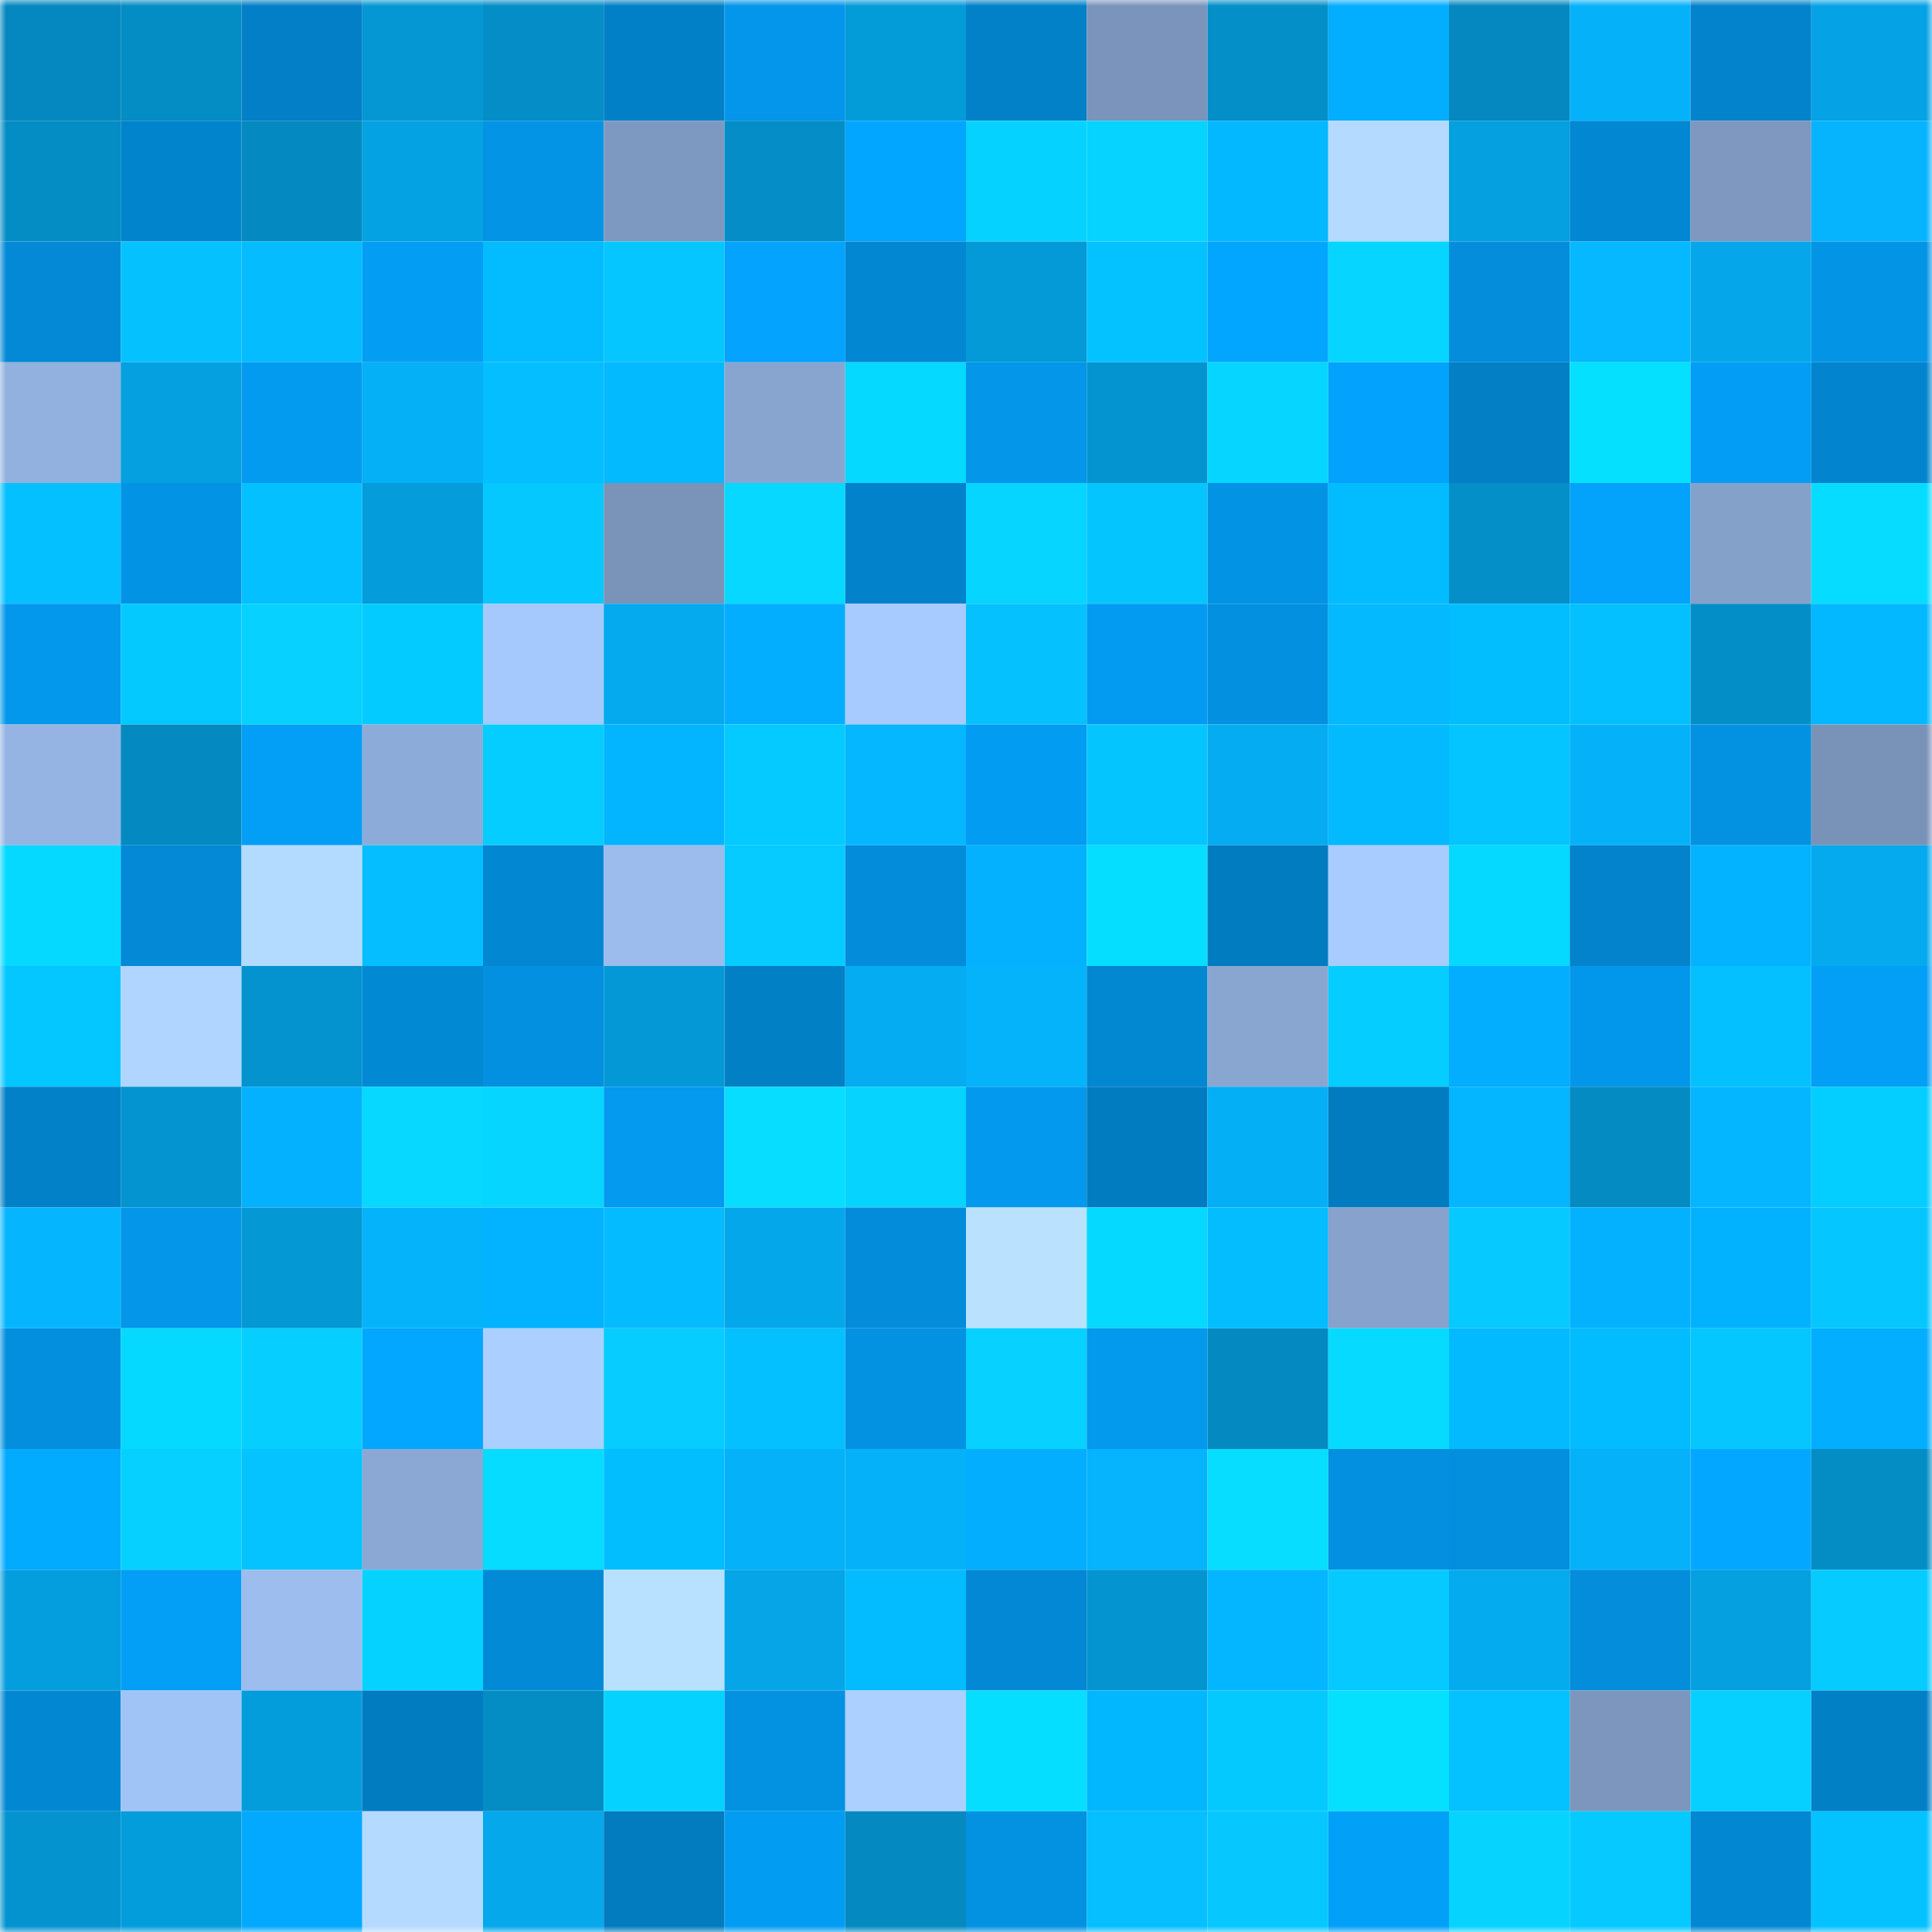 <svg viewBox="0 0 160 160" fill="none" role="img" xmlns="http://www.w3.org/2000/svg" width="240" height="240" name="ens%2Cthepeeler.eth"><mask id="786581731" mask-type="alpha" maskUnits="userSpaceOnUse" x="0" y="0" width="160" height="160"><rect width="160" height="160" fill="#FFFFFF"></rect></mask><g mask="url(#786581731)"><rect x="0" y="0" width="10" height="10" fill="#0488bf"></rect><rect x="10" y="0" width="10" height="10" fill="#048cc4"></rect><rect x="20" y="0" width="10" height="10" fill="#027fc6"></rect><rect x="30" y="0" width="10" height="10" fill="#0497d3"></rect><rect x="40" y="0" width="10" height="10" fill="#048dc6"></rect><rect x="50" y="0" width="10" height="10" fill="#0280c7"></rect><rect x="60" y="0" width="10" height="10" fill="#0396ea"></rect><rect x="70" y="0" width="10" height="10" fill="#049bd9"></rect><rect x="80" y="0" width="10" height="10" fill="#0281c9"></rect><rect x="90" y="0" width="10" height="10" fill="#7a94bb"></rect><rect x="100" y="0" width="10" height="10" fill="#048fc9"></rect><rect x="110" y="0" width="10" height="10" fill="#03adff"></rect><rect x="120" y="0" width="10" height="10" fill="#0488bf"></rect><rect x="130" y="0" width="10" height="10" fill="#05b2fa"></rect><rect x="140" y="0" width="10" height="10" fill="#0283cc"></rect><rect x="150" y="0" width="10" height="10" fill="#05a3e5"></rect><rect x="0" y="10" width="10" height="10" fill="#048dc5"></rect><rect x="10" y="10" width="10" height="10" fill="#0284cd"></rect><rect x="20" y="10" width="10" height="10" fill="#048ac1"></rect><rect x="30" y="10" width="10" height="10" fill="#04a2e3"></rect><rect x="40" y="10" width="10" height="10" fill="#0394e6"></rect><rect x="50" y="10" width="10" height="10" fill="#7e99c1"></rect><rect x="60" y="10" width="10" height="10" fill="#048dc6"></rect><rect x="70" y="10" width="10" height="10" fill="#03a6ff"></rect><rect x="80" y="10" width="10" height="10" fill="#06d2ff"></rect><rect x="90" y="10" width="10" height="10" fill="#06d3ff"></rect><rect x="100" y="10" width="10" height="10" fill="#03b8ff"></rect><rect x="110" y="10" width="10" height="10" fill="#b4daff"></rect><rect x="120" y="10" width="10" height="10" fill="#04a0e0"></rect><rect x="130" y="10" width="10" height="10" fill="#0288d3"></rect><rect x="140" y="10" width="10" height="10" fill="#7e98c0"></rect><rect x="150" y="10" width="10" height="10" fill="#05b4fd"></rect><rect x="0" y="20" width="10" height="10" fill="#0389d5"></rect><rect x="10" y="20" width="10" height="10" fill="#05c2ff"></rect><rect x="20" y="20" width="10" height="10" fill="#05bcff"></rect><rect x="30" y="20" width="10" height="10" fill="#039df4"></rect><rect x="40" y="20" width="10" height="10" fill="#03bbff"></rect><rect x="50" y="20" width="10" height="10" fill="#05c6ff"></rect><rect x="60" y="20" width="10" height="10" fill="#03a3fe"></rect><rect x="70" y="20" width="10" height="10" fill="#0287d2"></rect><rect x="80" y="20" width="10" height="10" fill="#0499d7"></rect><rect x="90" y="20" width="10" height="10" fill="#04c2ff"></rect><rect x="100" y="20" width="10" height="10" fill="#03a6ff"></rect><rect x="110" y="20" width="10" height="10" fill="#06d5ff"></rect><rect x="120" y="20" width="10" height="10" fill="#038ddb"></rect><rect x="130" y="20" width="10" height="10" fill="#05b8ff"></rect><rect x="140" y="20" width="10" height="10" fill="#05a7ea"></rect><rect x="150" y="20" width="10" height="10" fill="#0394e6"></rect><rect x="0" y="30" width="10" height="10" fill="#92b1df"></rect><rect x="10" y="30" width="10" height="10" fill="#04a0e0"></rect><rect x="20" y="30" width="10" height="10" fill="#039bf0"></rect><rect x="30" y="30" width="10" height="10" fill="#05b0f7"></rect><rect x="40" y="30" width="10" height="10" fill="#05beff"></rect><rect x="50" y="30" width="10" height="10" fill="#03b9ff"></rect><rect x="60" y="30" width="10" height="10" fill="#88a5d0"></rect><rect x="70" y="30" width="10" height="10" fill="#06d9ff"></rect><rect x="80" y="30" width="10" height="10" fill="#0396e9"></rect><rect x="90" y="30" width="10" height="10" fill="#0495d0"></rect><rect x="100" y="30" width="10" height="10" fill="#06d6ff"></rect><rect x="110" y="30" width="10" height="10" fill="#03a2fc"></rect><rect x="120" y="30" width="10" height="10" fill="#027fc5"></rect><rect x="130" y="30" width="10" height="10" fill="#06e0ff"></rect><rect x="140" y="30" width="10" height="10" fill="#039df5"></rect><rect x="150" y="30" width="10" height="10" fill="#0285ce"></rect><rect x="0" y="40" width="10" height="10" fill="#05c0ff"></rect><rect x="10" y="40" width="10" height="10" fill="#0393e5"></rect><rect x="20" y="40" width="10" height="10" fill="#04c0ff"></rect><rect x="30" y="40" width="10" height="10" fill="#049cdb"></rect><rect x="40" y="40" width="10" height="10" fill="#04c8ff"></rect><rect x="50" y="40" width="10" height="10" fill="#7993b9"></rect><rect x="60" y="40" width="10" height="10" fill="#06d8ff"></rect><rect x="70" y="40" width="10" height="10" fill="#0282ca"></rect><rect x="80" y="40" width="10" height="10" fill="#06d6ff"></rect><rect x="90" y="40" width="10" height="10" fill="#05c5ff"></rect><rect x="100" y="40" width="10" height="10" fill="#0393e5"></rect><rect x="110" y="40" width="10" height="10" fill="#03bcff"></rect><rect x="120" y="40" width="10" height="10" fill="#048fc8"></rect><rect x="130" y="40" width="10" height="10" fill="#03a2fb"></rect><rect x="140" y="40" width="10" height="10" fill="#84a1ca"></rect><rect x="150" y="40" width="10" height="10" fill="#06dcff"></rect><rect x="0" y="50" width="10" height="10" fill="#0398ec"></rect><rect x="10" y="50" width="10" height="10" fill="#04c9ff"></rect><rect x="20" y="50" width="10" height="10" fill="#06d1ff"></rect><rect x="30" y="50" width="10" height="10" fill="#04cbff"></rect><rect x="40" y="50" width="10" height="10" fill="#a6c9fd"></rect><rect x="50" y="50" width="10" height="10" fill="#05aaee"></rect><rect x="60" y="50" width="10" height="10" fill="#03adff"></rect><rect x="70" y="50" width="10" height="10" fill="#a7caff"></rect><rect x="80" y="50" width="10" height="10" fill="#05c2ff"></rect><rect x="90" y="50" width="10" height="10" fill="#039bf1"></rect><rect x="100" y="50" width="10" height="10" fill="#0390e0"></rect><rect x="110" y="50" width="10" height="10" fill="#05b9ff"></rect><rect x="120" y="50" width="10" height="10" fill="#03beff"></rect><rect x="130" y="50" width="10" height="10" fill="#04c0ff"></rect><rect x="140" y="50" width="10" height="10" fill="#048ec7"></rect><rect x="150" y="50" width="10" height="10" fill="#03b8ff"></rect><rect x="0" y="60" width="10" height="10" fill="#95b4e3"></rect><rect x="10" y="60" width="10" height="10" fill="#0489c0"></rect><rect x="20" y="60" width="10" height="10" fill="#039ef6"></rect><rect x="30" y="60" width="10" height="10" fill="#8dabd8"></rect><rect x="40" y="60" width="10" height="10" fill="#06cdff"></rect><rect x="50" y="60" width="10" height="10" fill="#03b4ff"></rect><rect x="60" y="60" width="10" height="10" fill="#04caff"></rect><rect x="70" y="60" width="10" height="10" fill="#05b7ff"></rect><rect x="80" y="60" width="10" height="10" fill="#039cf3"></rect><rect x="90" y="60" width="10" height="10" fill="#05c5ff"></rect><rect x="100" y="60" width="10" height="10" fill="#05acf1"></rect><rect x="110" y="60" width="10" height="10" fill="#03b9ff"></rect><rect x="120" y="60" width="10" height="10" fill="#04c5ff"></rect><rect x="130" y="60" width="10" height="10" fill="#05b2fa"></rect><rect x="140" y="60" width="10" height="10" fill="#0391e1"></rect><rect x="150" y="60" width="10" height="10" fill="#7992b8"></rect><rect x="0" y="70" width="10" height="10" fill="#06d9ff"></rect><rect x="10" y="70" width="10" height="10" fill="#0389d5"></rect><rect x="20" y="70" width="10" height="10" fill="#b3daff"></rect><rect x="30" y="70" width="10" height="10" fill="#05beff"></rect><rect x="40" y="70" width="10" height="10" fill="#0287d2"></rect><rect x="50" y="70" width="10" height="10" fill="#9bbced"></rect><rect x="60" y="70" width="10" height="10" fill="#06cbff"></rect><rect x="70" y="70" width="10" height="10" fill="#038cda"></rect><rect x="80" y="70" width="10" height="10" fill="#03b1ff"></rect><rect x="90" y="70" width="10" height="10" fill="#06deff"></rect><rect x="100" y="70" width="10" height="10" fill="#027cc1"></rect><rect x="110" y="70" width="10" height="10" fill="#a8ccff"></rect><rect x="120" y="70" width="10" height="10" fill="#06d9ff"></rect><rect x="130" y="70" width="10" height="10" fill="#0283cb"></rect><rect x="140" y="70" width="10" height="10" fill="#03b3ff"></rect><rect x="150" y="70" width="10" height="10" fill="#05a9ed"></rect><rect x="0" y="80" width="10" height="10" fill="#04c7ff"></rect><rect x="10" y="80" width="10" height="10" fill="#b0d5ff"></rect><rect x="20" y="80" width="10" height="10" fill="#0493ce"></rect><rect x="30" y="80" width="10" height="10" fill="#0289d4"></rect><rect x="40" y="80" width="10" height="10" fill="#0390e0"></rect><rect x="50" y="80" width="10" height="10" fill="#0499d6"></rect><rect x="60" y="80" width="10" height="10" fill="#0280c6"></rect><rect x="70" y="80" width="10" height="10" fill="#05acf1"></rect><rect x="80" y="80" width="10" height="10" fill="#05b3fb"></rect><rect x="90" y="80" width="10" height="10" fill="#0287d1"></rect><rect x="100" y="80" width="10" height="10" fill="#89a6d1"></rect><rect x="110" y="80" width="10" height="10" fill="#06cdff"></rect><rect x="120" y="80" width="10" height="10" fill="#03adff"></rect><rect x="130" y="80" width="10" height="10" fill="#0397eb"></rect><rect x="140" y="80" width="10" height="10" fill="#05c0ff"></rect><rect x="150" y="80" width="10" height="10" fill="#039ef6"></rect><rect x="0" y="90" width="10" height="10" fill="#0281c8"></rect><rect x="10" y="90" width="10" height="10" fill="#0495d0"></rect><rect x="20" y="90" width="10" height="10" fill="#03b1ff"></rect><rect x="30" y="90" width="10" height="10" fill="#06d8ff"></rect><rect x="40" y="90" width="10" height="10" fill="#06d6ff"></rect><rect x="50" y="90" width="10" height="10" fill="#039aef"></rect><rect x="60" y="90" width="10" height="10" fill="#06ddff"></rect><rect x="70" y="90" width="10" height="10" fill="#06d4ff"></rect><rect x="80" y="90" width="10" height="10" fill="#0399ee"></rect><rect x="90" y="90" width="10" height="10" fill="#027cc1"></rect><rect x="100" y="90" width="10" height="10" fill="#05aff6"></rect><rect x="110" y="90" width="10" height="10" fill="#027cc0"></rect><rect x="120" y="90" width="10" height="10" fill="#03b6ff"></rect><rect x="130" y="90" width="10" height="10" fill="#048bc2"></rect><rect x="140" y="90" width="10" height="10" fill="#03b6ff"></rect><rect x="150" y="90" width="10" height="10" fill="#04cdff"></rect><rect x="0" y="100" width="10" height="10" fill="#05b6ff"></rect><rect x="10" y="100" width="10" height="10" fill="#0396e9"></rect><rect x="20" y="100" width="10" height="10" fill="#0498d5"></rect><rect x="30" y="100" width="10" height="10" fill="#05b3fb"></rect><rect x="40" y="100" width="10" height="10" fill="#03b3ff"></rect><rect x="50" y="100" width="10" height="10" fill="#05bbff"></rect><rect x="60" y="100" width="10" height="10" fill="#05a7eb"></rect><rect x="70" y="100" width="10" height="10" fill="#038cda"></rect><rect x="80" y="100" width="10" height="10" fill="#bae2ff"></rect><rect x="90" y="100" width="10" height="10" fill="#06d9ff"></rect><rect x="100" y="100" width="10" height="10" fill="#03bdff"></rect><rect x="110" y="100" width="10" height="10" fill="#86a2cd"></rect><rect x="120" y="100" width="10" height="10" fill="#06caff"></rect><rect x="130" y="100" width="10" height="10" fill="#03b1ff"></rect><rect x="140" y="100" width="10" height="10" fill="#03b2ff"></rect><rect x="150" y="100" width="10" height="10" fill="#05c6ff"></rect><rect x="0" y="110" width="10" height="10" fill="#038fde"></rect><rect x="10" y="110" width="10" height="10" fill="#06d9ff"></rect><rect x="20" y="110" width="10" height="10" fill="#06ceff"></rect><rect x="30" y="110" width="10" height="10" fill="#03a7ff"></rect><rect x="40" y="110" width="10" height="10" fill="#abcfff"></rect><rect x="50" y="110" width="10" height="10" fill="#06ccff"></rect><rect x="60" y="110" width="10" height="10" fill="#04c0ff"></rect><rect x="70" y="110" width="10" height="10" fill="#0392e2"></rect><rect x="80" y="110" width="10" height="10" fill="#06d1ff"></rect><rect x="90" y="110" width="10" height="10" fill="#0399ed"></rect><rect x="100" y="110" width="10" height="10" fill="#048ac1"></rect><rect x="110" y="110" width="10" height="10" fill="#06dbff"></rect><rect x="120" y="110" width="10" height="10" fill="#03baff"></rect><rect x="130" y="110" width="10" height="10" fill="#03bbff"></rect><rect x="140" y="110" width="10" height="10" fill="#05c6ff"></rect><rect x="150" y="110" width="10" height="10" fill="#03aeff"></rect><rect x="0" y="120" width="10" height="10" fill="#03abff"></rect><rect x="10" y="120" width="10" height="10" fill="#06d0ff"></rect><rect x="20" y="120" width="10" height="10" fill="#04c3ff"></rect><rect x="30" y="120" width="10" height="10" fill="#8ba8d4"></rect><rect x="40" y="120" width="10" height="10" fill="#06dcff"></rect><rect x="50" y="120" width="10" height="10" fill="#03beff"></rect><rect x="60" y="120" width="10" height="10" fill="#05b1f8"></rect><rect x="70" y="120" width="10" height="10" fill="#05b2f9"></rect><rect x="80" y="120" width="10" height="10" fill="#03adff"></rect><rect x="90" y="120" width="10" height="10" fill="#05b4fc"></rect><rect x="100" y="120" width="10" height="10" fill="#06ddff"></rect><rect x="110" y="120" width="10" height="10" fill="#0390e0"></rect><rect x="120" y="120" width="10" height="10" fill="#038fde"></rect><rect x="130" y="120" width="10" height="10" fill="#05b2fa"></rect><rect x="140" y="120" width="10" height="10" fill="#03a7ff"></rect><rect x="150" y="120" width="10" height="10" fill="#048dc5"></rect><rect x="0" y="130" width="10" height="10" fill="#049ddd"></rect><rect x="10" y="130" width="10" height="10" fill="#039ef5"></rect><rect x="20" y="130" width="10" height="10" fill="#9cbdee"></rect><rect x="30" y="130" width="10" height="10" fill="#06d2ff"></rect><rect x="40" y="130" width="10" height="10" fill="#038ad7"></rect><rect x="50" y="130" width="10" height="10" fill="#b8e0ff"></rect><rect x="60" y="130" width="10" height="10" fill="#05a5e7"></rect><rect x="70" y="130" width="10" height="10" fill="#03bbff"></rect><rect x="80" y="130" width="10" height="10" fill="#0288d4"></rect><rect x="90" y="130" width="10" height="10" fill="#0495d0"></rect><rect x="100" y="130" width="10" height="10" fill="#03b6ff"></rect><rect x="110" y="130" width="10" height="10" fill="#06caff"></rect><rect x="120" y="130" width="10" height="10" fill="#05abef"></rect><rect x="130" y="130" width="10" height="10" fill="#038ddb"></rect><rect x="140" y="130" width="10" height="10" fill="#04a0e0"></rect><rect x="150" y="130" width="10" height="10" fill="#06cbff"></rect><rect x="0" y="140" width="10" height="10" fill="#0288d3"></rect><rect x="10" y="140" width="10" height="10" fill="#a1c4f7"></rect><rect x="20" y="140" width="10" height="10" fill="#049ddc"></rect><rect x="30" y="140" width="10" height="10" fill="#027cc0"></rect><rect x="40" y="140" width="10" height="10" fill="#048cc4"></rect><rect x="50" y="140" width="10" height="10" fill="#06d2ff"></rect><rect x="60" y="140" width="10" height="10" fill="#0392e2"></rect><rect x="70" y="140" width="10" height="10" fill="#acd0ff"></rect><rect x="80" y="140" width="10" height="10" fill="#06deff"></rect><rect x="90" y="140" width="10" height="10" fill="#03b7ff"></rect><rect x="100" y="140" width="10" height="10" fill="#04c9ff"></rect><rect x="110" y="140" width="10" height="10" fill="#06e0ff"></rect><rect x="120" y="140" width="10" height="10" fill="#04c1ff"></rect><rect x="130" y="140" width="10" height="10" fill="#7c96bd"></rect><rect x="140" y="140" width="10" height="10" fill="#06d0ff"></rect><rect x="150" y="140" width="10" height="10" fill="#0280c6"></rect><rect x="0" y="150" width="10" height="10" fill="#0493cf"></rect><rect x="10" y="150" width="10" height="10" fill="#049ddc"></rect><rect x="20" y="150" width="10" height="10" fill="#03a9ff"></rect><rect x="30" y="150" width="10" height="10" fill="#b4daff"></rect><rect x="40" y="150" width="10" height="10" fill="#05a8eb"></rect><rect x="50" y="150" width="10" height="10" fill="#027bbf"></rect><rect x="60" y="150" width="10" height="10" fill="#039cf3"></rect><rect x="70" y="150" width="10" height="10" fill="#048ac1"></rect><rect x="80" y="150" width="10" height="10" fill="#0391e1"></rect><rect x="90" y="150" width="10" height="10" fill="#05bfff"></rect><rect x="100" y="150" width="10" height="10" fill="#06c8ff"></rect><rect x="110" y="150" width="10" height="10" fill="#03a0f8"></rect><rect x="120" y="150" width="10" height="10" fill="#06d4ff"></rect><rect x="130" y="150" width="10" height="10" fill="#06c9ff"></rect><rect x="140" y="150" width="10" height="10" fill="#0287d2"></rect><rect x="150" y="150" width="10" height="10" fill="#04c2ff"></rect></g></svg>